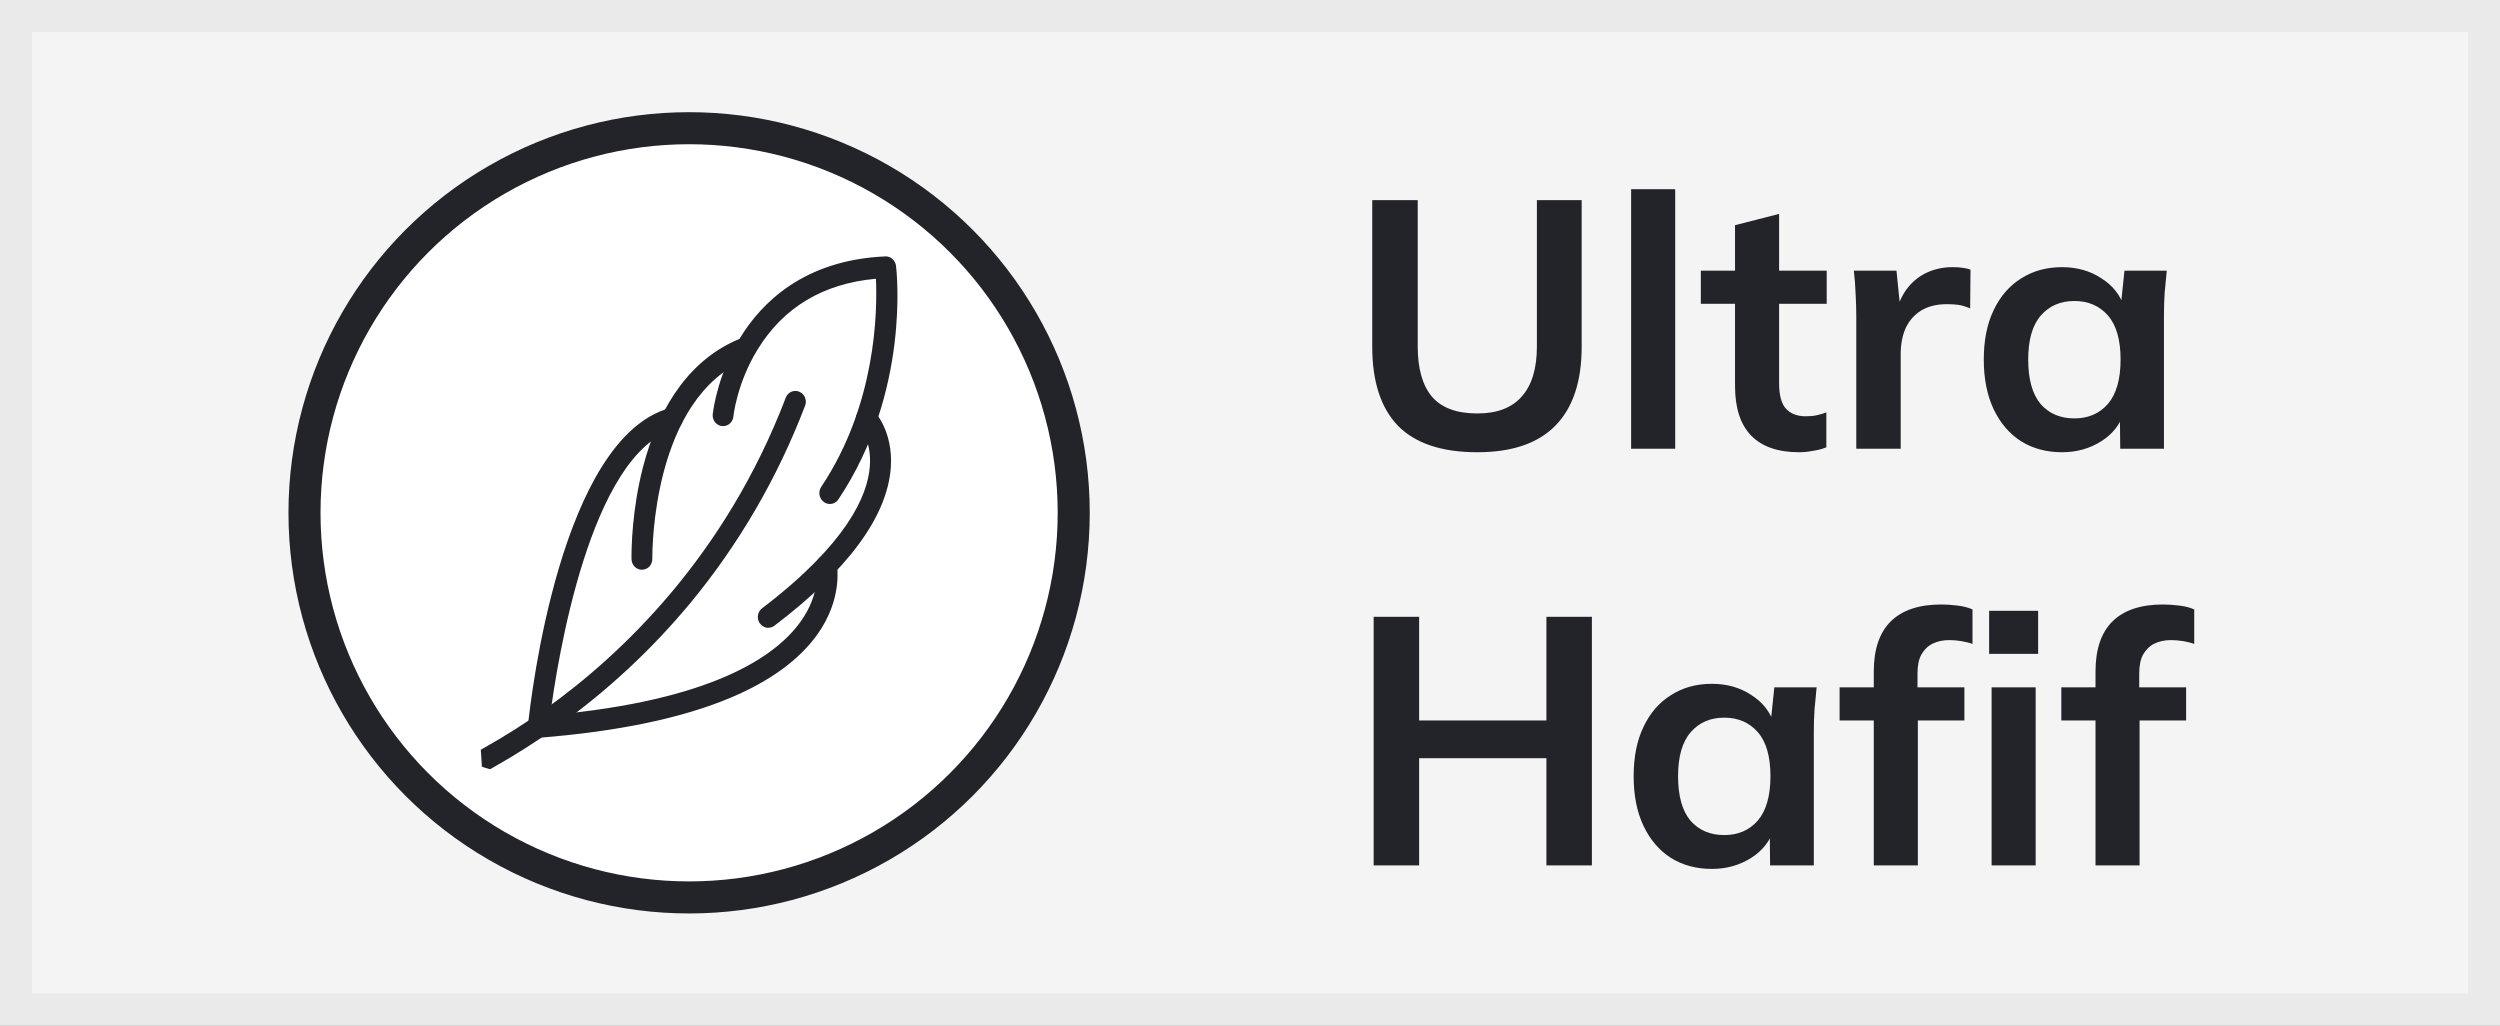 <svg width="78" height="32" viewBox="0 0 78 32" fill="none" xmlns="http://www.w3.org/2000/svg">
<rect x="0" y="0" width="78" height="32" fill="#808080" stroke="none"/>
<rect x="0.5" y="0.5" width="77" height="31" fill="#F4F4F5"/>
<rect x="0.5" y="0.5" width="77" height="31" stroke="#EAEAEA"/>
<circle cx="21.5" cy="16" r="12" fill="white" stroke="#22242A"/>
<g clip-path="url(#clip0_43_11052)">
<path d="M24.896 12.334C24.789 12.288 24.667 12.344 24.626 12.454C22.72 17.429 19.481 20.502 17.101 22.207C16.395 22.71 15.727 23.122 15.122 23.462C15.132 23.585 15.138 23.708 15.144 23.831C15.185 23.848 15.232 23.857 15.276 23.87C15.9 23.52 16.59 23.096 17.323 22.57C18.869 21.465 20.262 20.169 21.459 18.723C22.955 16.914 24.153 14.856 25.012 12.613C25.056 12.502 25.002 12.379 24.896 12.334Z" fill="#22242A"/>
<path d="M15.292 24L15.204 23.974C15.169 23.964 15.135 23.954 15.104 23.945L15.031 23.916V23.838C15.022 23.715 15.016 23.591 15.006 23.471L15 23.394L15.066 23.355C15.759 22.966 16.402 22.557 17.035 22.107C19.402 20.412 22.626 17.352 24.516 12.408C24.548 12.324 24.607 12.259 24.689 12.223C24.77 12.188 24.858 12.188 24.94 12.223C25.021 12.259 25.087 12.324 25.118 12.408C25.15 12.489 25.153 12.58 25.118 12.661C24.256 14.914 23.052 16.982 21.547 18.804C20.34 20.262 18.941 21.562 17.389 22.671C16.728 23.144 16.053 23.572 15.332 23.977L15.292 24ZM15.26 23.737C15.26 23.737 15.26 23.737 15.263 23.737C15.963 23.342 16.618 22.927 17.258 22.467C18.794 21.371 20.177 20.081 21.371 18.638C22.861 16.836 24.049 14.794 24.905 12.564C24.918 12.535 24.912 12.509 24.905 12.496C24.896 12.473 24.877 12.454 24.852 12.444C24.83 12.434 24.805 12.434 24.783 12.444C24.761 12.454 24.745 12.47 24.736 12.493C22.82 17.491 19.562 20.587 17.167 22.301C16.546 22.742 15.919 23.144 15.245 23.523C15.248 23.591 15.254 23.663 15.257 23.731L15.26 23.737Z" fill="#22242A"/>
<path d="M20.036 17.656C19.92 17.656 19.826 17.566 19.823 17.446C19.823 17.391 19.794 16.094 20.177 14.609C20.694 12.616 21.716 11.258 23.134 10.684C23.24 10.642 23.363 10.694 23.403 10.807C23.444 10.917 23.394 11.044 23.284 11.086C20.145 12.357 20.236 17.384 20.236 17.436C20.243 17.556 20.152 17.656 20.036 17.656Z" fill="#22242A"/>
<path d="M20.029 17.776C19.945 17.776 19.866 17.744 19.804 17.682C19.741 17.621 19.706 17.537 19.703 17.446C19.7 17.102 19.716 15.919 20.061 14.574C20.588 12.541 21.635 11.154 23.09 10.567C23.171 10.535 23.265 10.538 23.344 10.574C23.422 10.61 23.482 10.678 23.513 10.762C23.544 10.846 23.541 10.94 23.507 11.021C23.472 11.102 23.406 11.164 23.325 11.196C20.337 12.405 20.352 17.222 20.352 17.426C20.355 17.517 20.324 17.605 20.265 17.673C20.202 17.741 20.117 17.77 20.029 17.776ZM23.209 10.788C23.209 10.788 23.187 10.788 23.174 10.794C21.795 11.352 20.798 12.681 20.29 14.639C19.951 15.951 19.935 17.109 19.939 17.433C19.939 17.468 19.948 17.491 19.967 17.507C19.985 17.524 20.004 17.533 20.033 17.533C20.055 17.533 20.076 17.524 20.092 17.507C20.108 17.491 20.117 17.465 20.114 17.442C20.108 16.904 20.152 12.22 23.237 10.973C23.265 10.96 23.281 10.94 23.287 10.924C23.297 10.901 23.3 10.872 23.287 10.849C23.278 10.82 23.256 10.804 23.243 10.797C23.231 10.791 23.218 10.788 23.206 10.788H23.209Z" fill="#22242A"/>
<path d="M25.893 15.604C25.849 15.604 25.808 15.595 25.767 15.565C25.673 15.497 25.648 15.364 25.714 15.264C27.552 12.515 27.486 9.381 27.436 8.57C25.689 8.697 24.378 9.462 23.532 10.846C22.873 11.919 22.761 12.975 22.761 12.985C22.748 13.105 22.648 13.189 22.532 13.176C22.416 13.163 22.334 13.056 22.347 12.94C22.353 12.891 22.472 11.773 23.181 10.612C23.836 9.539 25.14 8.233 27.621 8.123C27.73 8.116 27.824 8.201 27.837 8.311C27.856 8.467 28.276 12.191 26.062 15.504C26.021 15.569 25.959 15.601 25.893 15.604Z" fill="#22242A"/>
<path d="M25.896 15.724C25.824 15.724 25.761 15.705 25.705 15.663C25.557 15.556 25.52 15.348 25.62 15.193C27.338 12.626 27.376 9.708 27.329 8.697C25.683 8.846 24.441 9.588 23.635 10.908C22.989 11.958 22.883 12.982 22.883 12.992C22.864 13.183 22.701 13.313 22.525 13.293C22.438 13.284 22.359 13.238 22.306 13.17C22.253 13.099 22.227 13.011 22.237 12.924C22.262 12.71 22.419 11.64 23.09 10.544C23.755 9.449 25.084 8.113 27.617 8C27.784 7.987 27.934 8.12 27.956 8.295C27.975 8.454 28.404 12.214 26.163 15.572C26.106 15.663 26.009 15.721 25.902 15.724H25.896ZM27.545 8.441L27.552 8.564C27.608 9.459 27.646 12.59 25.808 15.335C25.78 15.377 25.789 15.436 25.833 15.468C25.849 15.481 25.865 15.485 25.89 15.485C25.921 15.485 25.946 15.468 25.965 15.439C28.16 12.155 27.74 8.483 27.721 8.327C27.715 8.279 27.674 8.243 27.627 8.246C25.197 8.353 23.921 9.63 23.281 10.681C22.638 11.731 22.488 12.755 22.466 12.953C22.463 12.982 22.469 13.008 22.485 13.027C22.5 13.047 22.522 13.06 22.547 13.063C22.572 13.066 22.598 13.06 22.613 13.044C22.632 13.027 22.645 13.005 22.645 12.979C22.645 12.979 22.754 11.896 23.435 10.788C24.303 9.368 25.645 8.583 27.429 8.457L27.549 8.447L27.545 8.441Z" fill="#22242A"/>
<path d="M23.977 19.468C23.911 19.468 23.845 19.439 23.805 19.381C23.736 19.284 23.758 19.151 23.849 19.079C26.532 17.037 27.185 15.501 27.257 14.57C27.329 13.689 26.902 13.225 26.887 13.206C26.808 13.121 26.808 12.985 26.887 12.901C26.965 12.817 27.1 12.817 27.182 12.901C27.203 12.924 27.752 13.507 27.674 14.587C27.564 16.075 26.36 17.702 24.093 19.426C24.055 19.455 24.015 19.468 23.974 19.468H23.977Z" fill="#22242A"/>
<path d="M23.968 19.588C23.864 19.588 23.77 19.536 23.707 19.449C23.601 19.3 23.632 19.092 23.776 18.979C26.429 16.959 27.069 15.462 27.138 14.557C27.2 13.796 26.868 13.365 26.799 13.287C26.677 13.154 26.68 12.943 26.805 12.814C26.928 12.687 27.144 12.687 27.266 12.814C27.291 12.839 27.875 13.462 27.793 14.593C27.68 16.117 26.46 17.776 24.165 19.52C24.112 19.562 24.046 19.585 23.98 19.585C23.977 19.585 23.971 19.585 23.968 19.585V19.588ZM27.037 12.956C27.012 12.956 26.99 12.966 26.975 12.985C26.94 13.021 26.937 13.083 26.975 13.118C27.091 13.254 27.445 13.741 27.376 14.577C27.301 15.53 26.642 17.102 23.921 19.173C23.88 19.206 23.87 19.264 23.902 19.306C23.918 19.332 23.949 19.352 23.974 19.345H23.98C23.996 19.345 24.015 19.339 24.03 19.326C26.269 17.624 27.457 16.026 27.564 14.574C27.639 13.549 27.128 13.005 27.106 12.982C27.091 12.966 27.066 12.956 27.041 12.956H27.037Z" fill="#22242A"/>
<path d="M16.8 22.898C16.74 22.898 16.681 22.875 16.64 22.83C16.599 22.785 16.58 22.723 16.587 22.662C16.624 22.302 17.521 13.803 20.923 12.853C21.036 12.82 21.149 12.889 21.18 13.005C21.212 13.119 21.146 13.239 21.033 13.271C18.217 14.055 17.211 21.012 17.032 22.448C22.212 22.007 24.259 20.6 25.062 19.485C25.749 18.535 25.592 17.738 25.582 17.702C25.582 17.689 25.582 17.676 25.576 17.66C25.576 17.54 25.664 17.443 25.78 17.439C25.887 17.439 25.974 17.514 25.99 17.621C26.012 17.738 26.159 18.678 25.398 19.738C24.849 20.5 23.965 21.145 22.77 21.65C21.265 22.289 19.258 22.707 16.806 22.898C16.806 22.898 16.806 22.898 16.8 22.898Z" fill="#22242A"/>
<path d="M16.79 23.018C16.703 23.018 16.615 22.979 16.555 22.911C16.492 22.84 16.461 22.742 16.471 22.645C16.565 21.731 17.499 13.679 20.892 12.733C21.067 12.681 21.243 12.788 21.293 12.969C21.315 13.054 21.306 13.145 21.265 13.222C21.221 13.303 21.152 13.358 21.064 13.384C18.405 14.127 17.386 20.642 17.167 22.311C22.209 21.861 24.19 20.486 24.968 19.41C25.626 18.503 25.47 17.738 25.47 17.731L25.46 17.663C25.457 17.478 25.598 17.323 25.777 17.316C25.94 17.316 26.081 17.43 26.106 17.602C26.125 17.705 26.285 18.704 25.492 19.809C24.927 20.59 24.027 21.248 22.814 21.76C21.302 22.402 19.283 22.824 16.816 23.018H16.806C16.806 23.018 16.797 23.018 16.79 23.018ZM20.98 12.963C20.98 12.963 20.964 12.963 20.954 12.966C17.656 13.887 16.74 22.311 16.703 22.671C16.703 22.697 16.709 22.726 16.725 22.746C16.743 22.765 16.765 22.775 16.794 22.775H16.806C19.242 22.584 21.237 22.166 22.726 21.537C23.899 21.041 24.767 20.409 25.303 19.663C26.037 18.642 25.893 17.741 25.874 17.644C25.865 17.592 25.821 17.553 25.783 17.559C25.73 17.559 25.692 17.602 25.692 17.657C25.695 17.679 25.896 18.535 25.156 19.556C24.344 20.684 22.278 22.123 17.041 22.567L16.897 22.581L16.916 22.431C17.091 21.025 18.11 13.958 21.001 13.154C21.026 13.148 21.045 13.132 21.058 13.109C21.07 13.086 21.074 13.063 21.067 13.041C21.055 12.995 21.02 12.969 20.98 12.969V12.963Z" fill="#22242A"/>
</g>
<path d="M46.092 14.11C44.985 14.11 44.16 13.835 43.617 13.285C43.082 12.728 42.814 11.906 42.814 10.821V6.245H44.233V10.81C44.233 11.499 44.38 12.02 44.673 12.372C44.974 12.724 45.447 12.9 46.092 12.9C46.708 12.9 47.17 12.724 47.478 12.372C47.793 12.02 47.951 11.499 47.951 10.81V6.245H49.348V10.821C49.348 11.906 49.073 12.728 48.523 13.285C47.98 13.835 47.17 14.11 46.092 14.11ZM50.891 14V5.904H52.266V14H50.891ZM56.135 14.11C55.475 14.11 54.976 13.938 54.639 13.593C54.301 13.248 54.133 12.731 54.133 12.042V9.479H53.066V8.445H54.133V7.026L55.508 6.674V8.445H56.993V9.479H55.508V11.954C55.508 12.335 55.581 12.603 55.728 12.757C55.874 12.911 56.076 12.988 56.333 12.988C56.472 12.988 56.589 12.977 56.685 12.955C56.787 12.933 56.886 12.904 56.982 12.867V13.956C56.857 14.007 56.718 14.044 56.564 14.066C56.417 14.095 56.274 14.11 56.135 14.11ZM57.916 14V9.864C57.916 9.629 57.908 9.391 57.894 9.149C57.886 8.907 57.868 8.672 57.839 8.445H59.17L59.324 9.963H59.104C59.177 9.596 59.298 9.292 59.467 9.05C59.643 8.808 59.855 8.628 60.105 8.511C60.354 8.394 60.625 8.335 60.919 8.335C61.051 8.335 61.157 8.342 61.238 8.357C61.318 8.364 61.399 8.383 61.48 8.412L61.469 9.622C61.329 9.563 61.208 9.527 61.106 9.512C61.01 9.497 60.889 9.49 60.743 9.49C60.427 9.49 60.16 9.556 59.94 9.688C59.727 9.82 59.566 10.003 59.456 10.238C59.353 10.473 59.302 10.74 59.302 11.041V14H57.916ZM64.336 14.11C63.852 14.11 63.427 13.996 63.06 13.769C62.694 13.534 62.408 13.201 62.202 12.768C61.997 12.335 61.894 11.818 61.894 11.217C61.894 10.616 61.997 10.102 62.202 9.677C62.408 9.244 62.694 8.914 63.06 8.687C63.427 8.452 63.852 8.335 64.336 8.335C64.806 8.335 65.216 8.452 65.568 8.687C65.928 8.914 66.166 9.222 66.283 9.611H66.162L66.283 8.445H67.603C67.581 8.672 67.559 8.903 67.537 9.138C67.523 9.373 67.515 9.604 67.515 9.831V14H66.151L66.14 12.856H66.272C66.155 13.237 65.917 13.542 65.557 13.769C65.198 13.996 64.791 14.11 64.336 14.11ZM64.721 13.054C65.154 13.054 65.502 12.904 65.766 12.603C66.03 12.295 66.162 11.833 66.162 11.217C66.162 10.601 66.03 10.143 65.766 9.842C65.502 9.541 65.154 9.391 64.721 9.391C64.289 9.391 63.94 9.541 63.676 9.842C63.412 10.143 63.28 10.601 63.28 11.217C63.28 11.833 63.409 12.295 63.665 12.603C63.929 12.904 64.281 13.054 64.721 13.054ZM42.858 27V19.245H44.277V22.479H48.248V19.245H49.667V27H48.248V23.656H44.277V27H42.858ZM53.412 27.11C52.928 27.11 52.502 26.996 52.136 26.769C51.769 26.534 51.483 26.201 51.278 25.768C51.072 25.335 50.97 24.818 50.97 24.217C50.97 23.616 51.072 23.102 51.278 22.677C51.483 22.244 51.769 21.914 52.136 21.687C52.502 21.452 52.928 21.335 53.412 21.335C53.881 21.335 54.292 21.452 54.644 21.687C55.003 21.914 55.241 22.222 55.359 22.611H55.238L55.359 21.445H56.679C56.657 21.672 56.635 21.903 56.613 22.138C56.598 22.373 56.591 22.604 56.591 22.831V27H55.227L55.216 25.856H55.348C55.23 26.237 54.992 26.542 54.633 26.769C54.273 26.996 53.866 27.11 53.412 27.11ZM53.797 26.054C54.229 26.054 54.578 25.904 54.842 25.603C55.106 25.295 55.238 24.833 55.238 24.217C55.238 23.601 55.106 23.143 54.842 22.842C54.578 22.541 54.229 22.391 53.797 22.391C53.364 22.391 53.016 22.541 52.752 22.842C52.488 23.143 52.356 23.601 52.356 24.217C52.356 24.833 52.484 25.295 52.741 25.603C53.005 25.904 53.357 26.054 53.797 26.054ZM58.462 27V22.479H57.395V21.445H58.847L58.462 21.797V20.95C58.462 20.261 58.638 19.74 58.99 19.388C59.349 19.036 59.873 18.86 60.563 18.86C60.724 18.86 60.893 18.871 61.069 18.893C61.252 18.915 61.41 18.955 61.542 19.014V20.092C61.447 20.055 61.333 20.026 61.201 20.004C61.069 19.982 60.941 19.971 60.816 19.971C60.625 19.971 60.453 20.008 60.299 20.081C60.152 20.154 60.035 20.268 59.947 20.422C59.866 20.569 59.826 20.767 59.826 21.016V21.687L59.628 21.445H61.289V22.479H59.837V27H58.462ZM62.138 27V21.445H63.513V27H62.138ZM62.061 20.4V19.058H63.59V20.4H62.061ZM65.38 27V22.479H64.313V21.445H65.765L65.38 21.797V20.95C65.38 20.261 65.556 19.74 65.908 19.388C66.267 19.036 66.791 18.86 67.481 18.86C67.642 18.86 67.811 18.871 67.987 18.893C68.17 18.915 68.328 18.955 68.46 19.014V20.092C68.365 20.055 68.251 20.026 68.119 20.004C67.987 19.982 67.859 19.971 67.734 19.971C67.543 19.971 67.371 20.008 67.217 20.081C67.07 20.154 66.953 20.268 66.865 20.422C66.784 20.569 66.744 20.767 66.744 21.016V21.687L66.546 21.445H68.207V22.479H66.755V27H65.38Z" fill="#22242A"/>
<defs>
<clipPath id="clip0_43_11052">
<rect width="13" height="16" fill="white" transform="translate(15 8)"/>
</clipPath>
</defs>
</svg>
